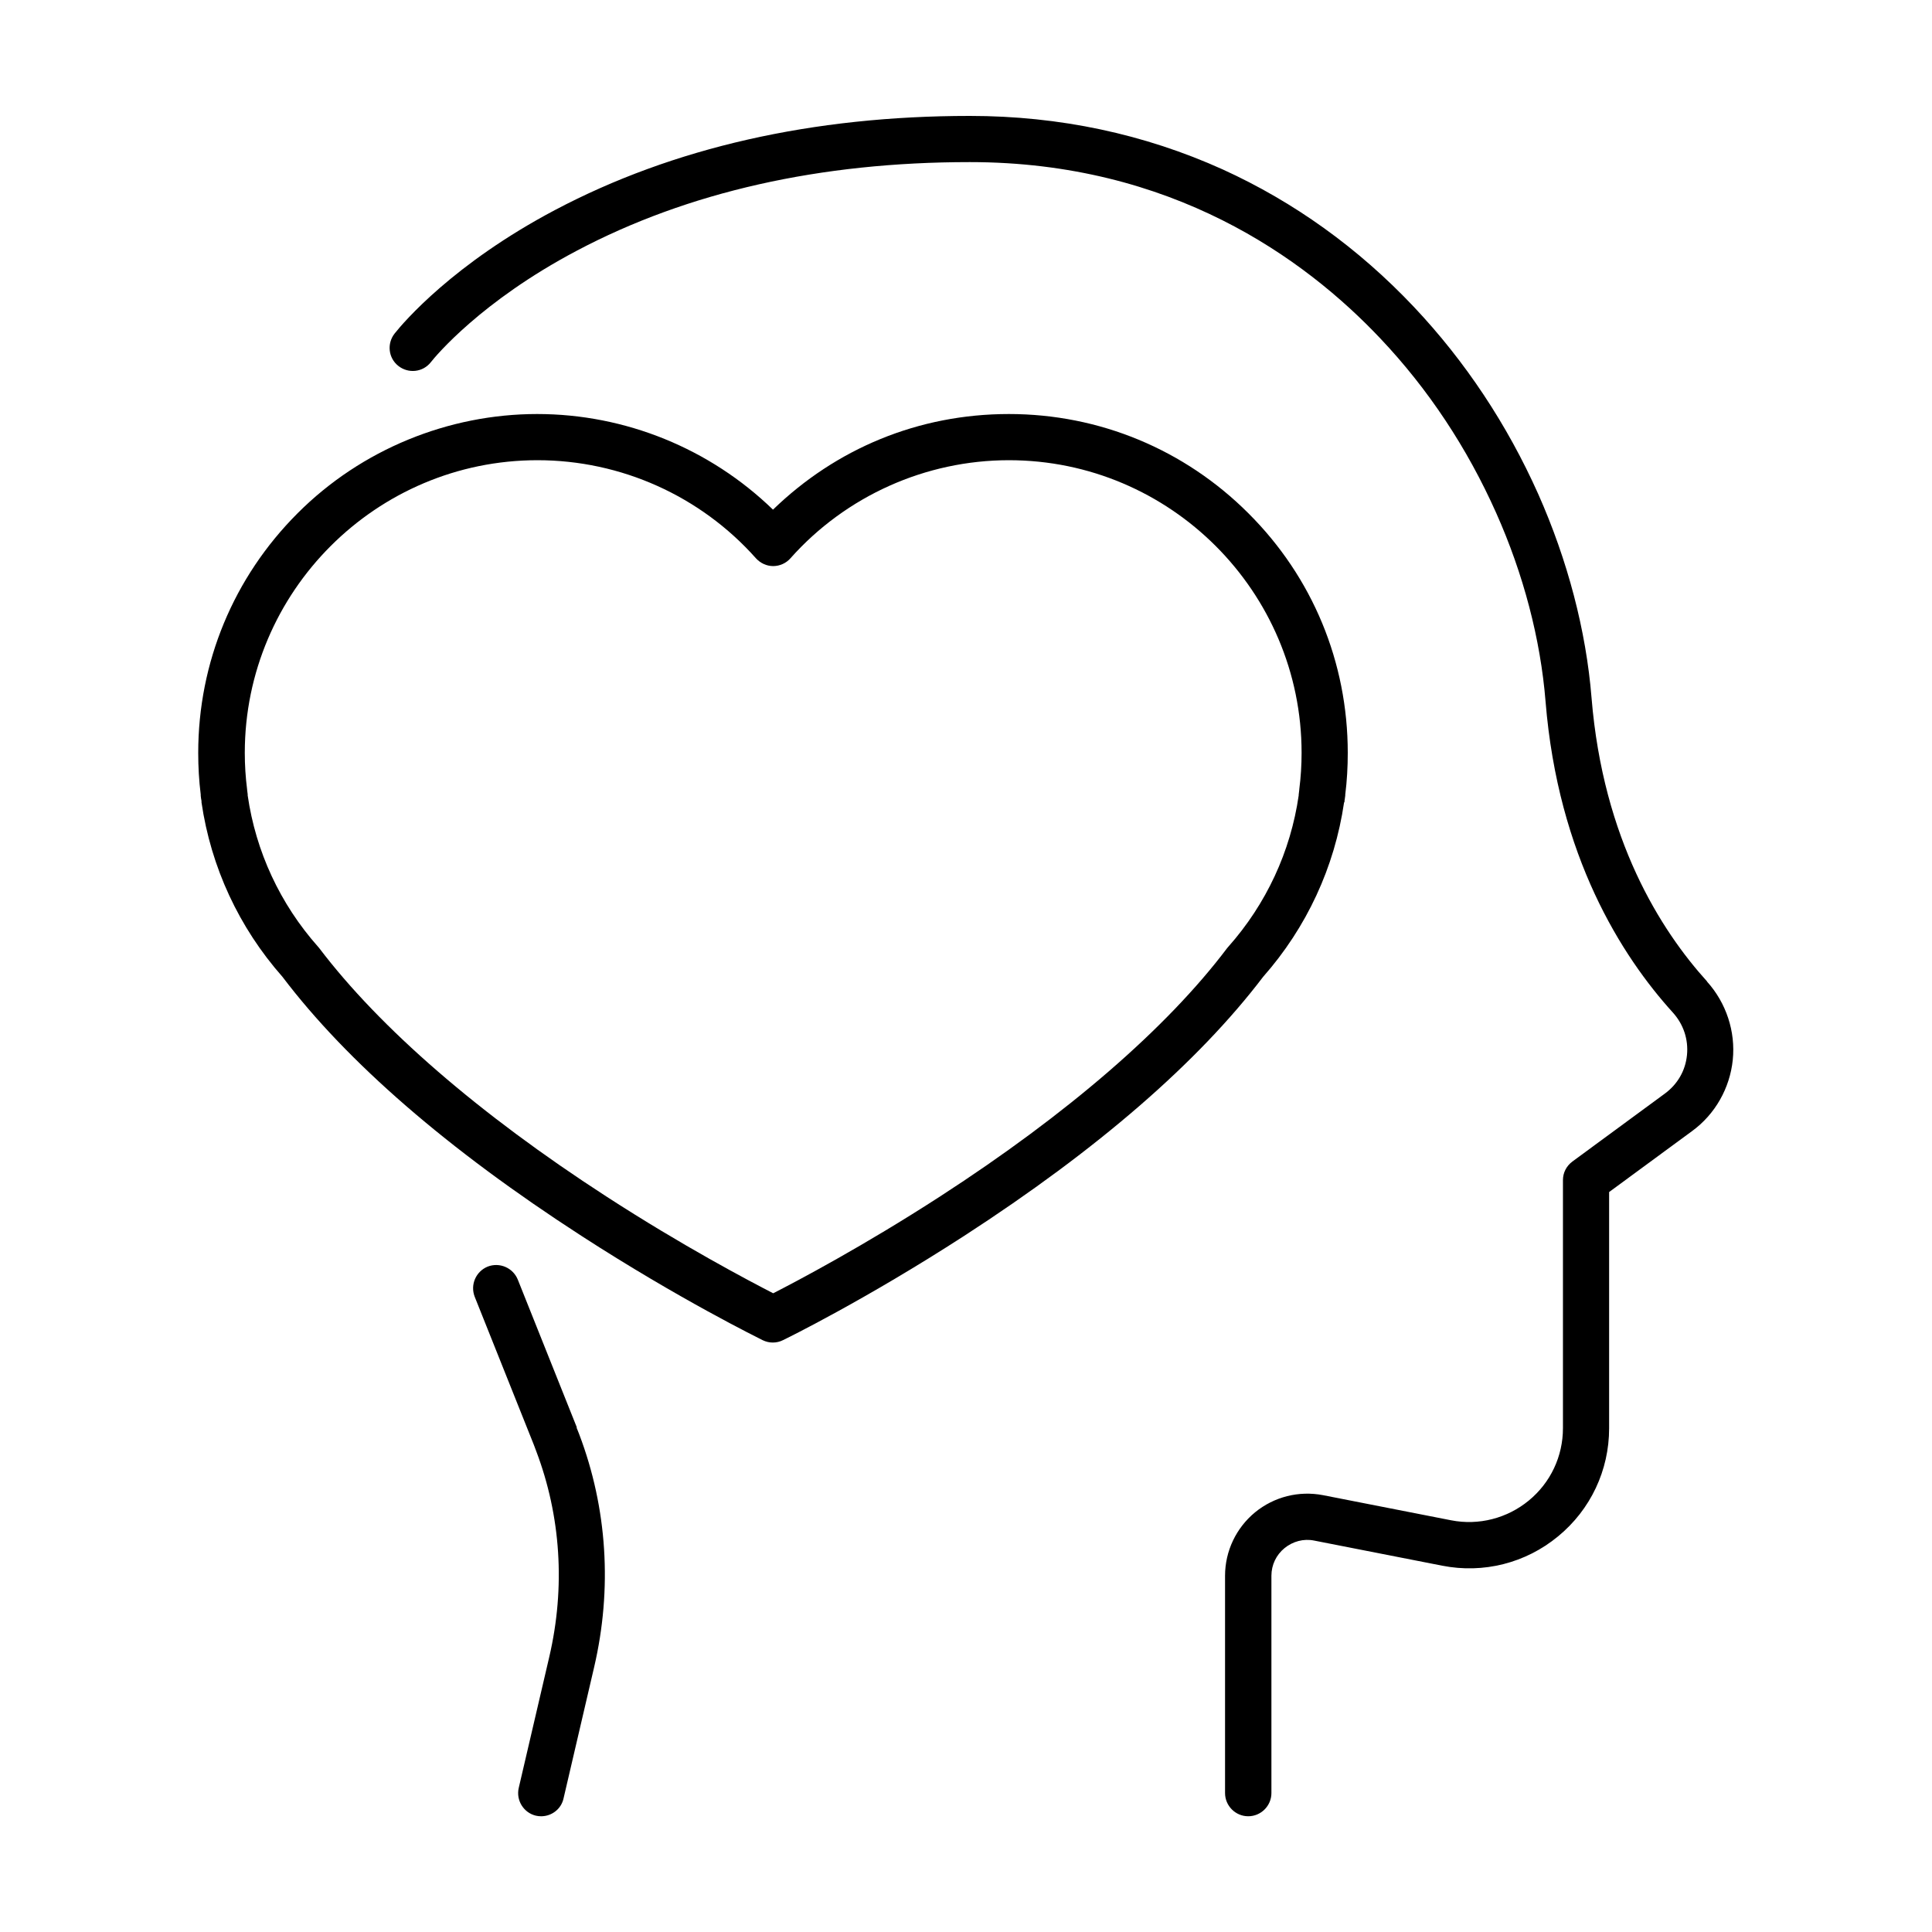 <?xml version="1.0" encoding="UTF-8"?>
<svg width="1200pt" height="1200pt" version="1.1" viewBox="0 0 1200 1200" xmlns="http://www.w3.org/2000/svg">
 <path d="m835.08 498.24v-0.602c0.121-1.199 0.359-2.281 0.48-3.481v-0.238-0.359c1.078-8.52 1.559-17.281 1.559-25.922 0-56.281-21.84-109.08-61.68-148.8-39.719-39.719-92.641-61.68-148.8-61.68-56.16 0-107.4 21.48-146.52 59.398-39.121-37.922-91.68-59.398-146.52-59.398s-109.08 21.84-148.8 61.68c-39.719 39.719-61.68 92.641-61.68 148.8 0 8.641 0.48 17.281 1.559 25.922v0.359 0.359c0.121 1.078 0.238 2.16 0.48 3.238v0.238 0.121 0.48c5.879 40.32 23.281 77.762 50.281 108.36 40.199 53.039 102.6 107.16 185.52 160.8 61.559 39.84 110.76 63.84 112.8 64.922 2.039 0.961 4.078 1.441 6.238 1.441s4.32-0.48 6.238-1.441c2.039-0.961 51.238-25.078 112.8-64.922 82.801-53.641 145.2-107.76 185.52-160.8 27-30.602 44.398-68.039 50.281-108.36zm-72.84 90.602c-37.559 49.801-99.238 103.08-178.2 154.2-47.641 30.84-88.559 52.441-103.8 60.238-15.121-7.801-56.039-29.281-103.8-60.238-78.961-51.121-140.52-104.52-178.2-154.2-0.238-0.238-0.48-0.602-0.719-0.84-23.52-26.52-38.641-59.039-43.68-93.961v-0.121-0.359-0.238c-0.121-0.961-0.238-1.801-0.359-2.762v-0.238c-0.961-7.559-1.441-15.121-1.441-22.68 0-100.2 81.602-181.8 181.8-181.8 51.84 0 101.28 22.199 135.72 60.961 2.762 3 6.602 4.801 10.68 4.801s8.039-1.801 10.68-4.801c34.441-38.762 84-60.961 135.72-60.961 100.2 0 181.8 81.602 181.8 181.8 0 7.559-0.48 15.238-1.441 22.68v0.238c-0.121 0.961-0.238 2.039-0.359 3v0.359 0.121c-5.039 34.922-20.16 67.441-43.68 93.961-0.238 0.238-0.48 0.602-0.719 0.84z"/>
 <path d="m358.32 886.68-36.719-91.922c-3-7.32-11.281-10.922-18.719-8.039-7.32 3-10.922 11.281-8.039 18.719l36.719 91.922c0.48 1.32 0.961 2.519 1.441 3.84 15.359 40.441 18.238 84.602 8.16 127.92l-18.961 81.359c-1.801 7.68 3 15.48 10.68 17.281 1.078 0.238 2.16 0.359 3.238 0.359 6.481 0 12.48-4.441 13.922-11.16l18.961-81.359c11.398-48.84 8.16-98.879-9.238-144.72-0.602-1.441-1.078-2.879-1.68-4.199z"/>
 <path d="m1060.3 609.6c-28.801-31.801-64.559-88.078-71.762-176.16-3.359-41.762-14.879-85.559-33.121-126.6-19.32-43.199-45.238-82.32-77.16-116.16-34.559-36.602-74.52-65.281-118.8-85.441-48.602-21.961-101.4-33.238-157.08-33.238-97.559 0-184.32 19.68-257.64 58.441-63.121 33.359-94.078 69.719-99.602 76.68-4.922 6.238-3.961 15.238 2.281 20.16 6.238 4.922 15.238 3.961 20.16-2.281 3-3.84 31.32-37.922 90.602-69.238 69.121-36.602 151.32-55.078 244.2-55.078 125.28 0 207.84 59.641 255 109.56 29.762 31.441 53.879 67.922 71.879 108.24 17.039 38.16 27.602 78.602 30.719 117.24 7.801 96.121 47.281 158.16 79.078 193.2 6.602 7.32 9.719 16.68 8.762 26.398-0.961 9.719-5.879 18.121-13.68 23.879l-57.48 42.238c-3.719 2.762-5.879 6.961-5.879 11.52v154.08c0 17.52-7.68 33.84-21.238 45-13.441 11.039-31.078 15.602-48.238 12.238l-79.559-15.602c-15-2.879-30.359 0.961-42.238 10.68-11.762 9.719-18.602 24.121-18.602 39.359v135c0 7.922 6.481 14.398 14.398 14.398 7.922 0 14.398-6.481 14.398-14.398v-135c0-6.719 3-12.961 8.16-17.16s11.879-6 18.359-4.68l79.559 15.602c25.559 5.039 51.84-1.559 72-18.238 20.16-16.559 31.68-41.039 31.68-67.078v-146.76l51.602-37.922c14.281-10.441 23.398-26.641 25.199-44.16 1.801-17.641-4.078-35.398-15.961-48.602z"/>
</svg>
